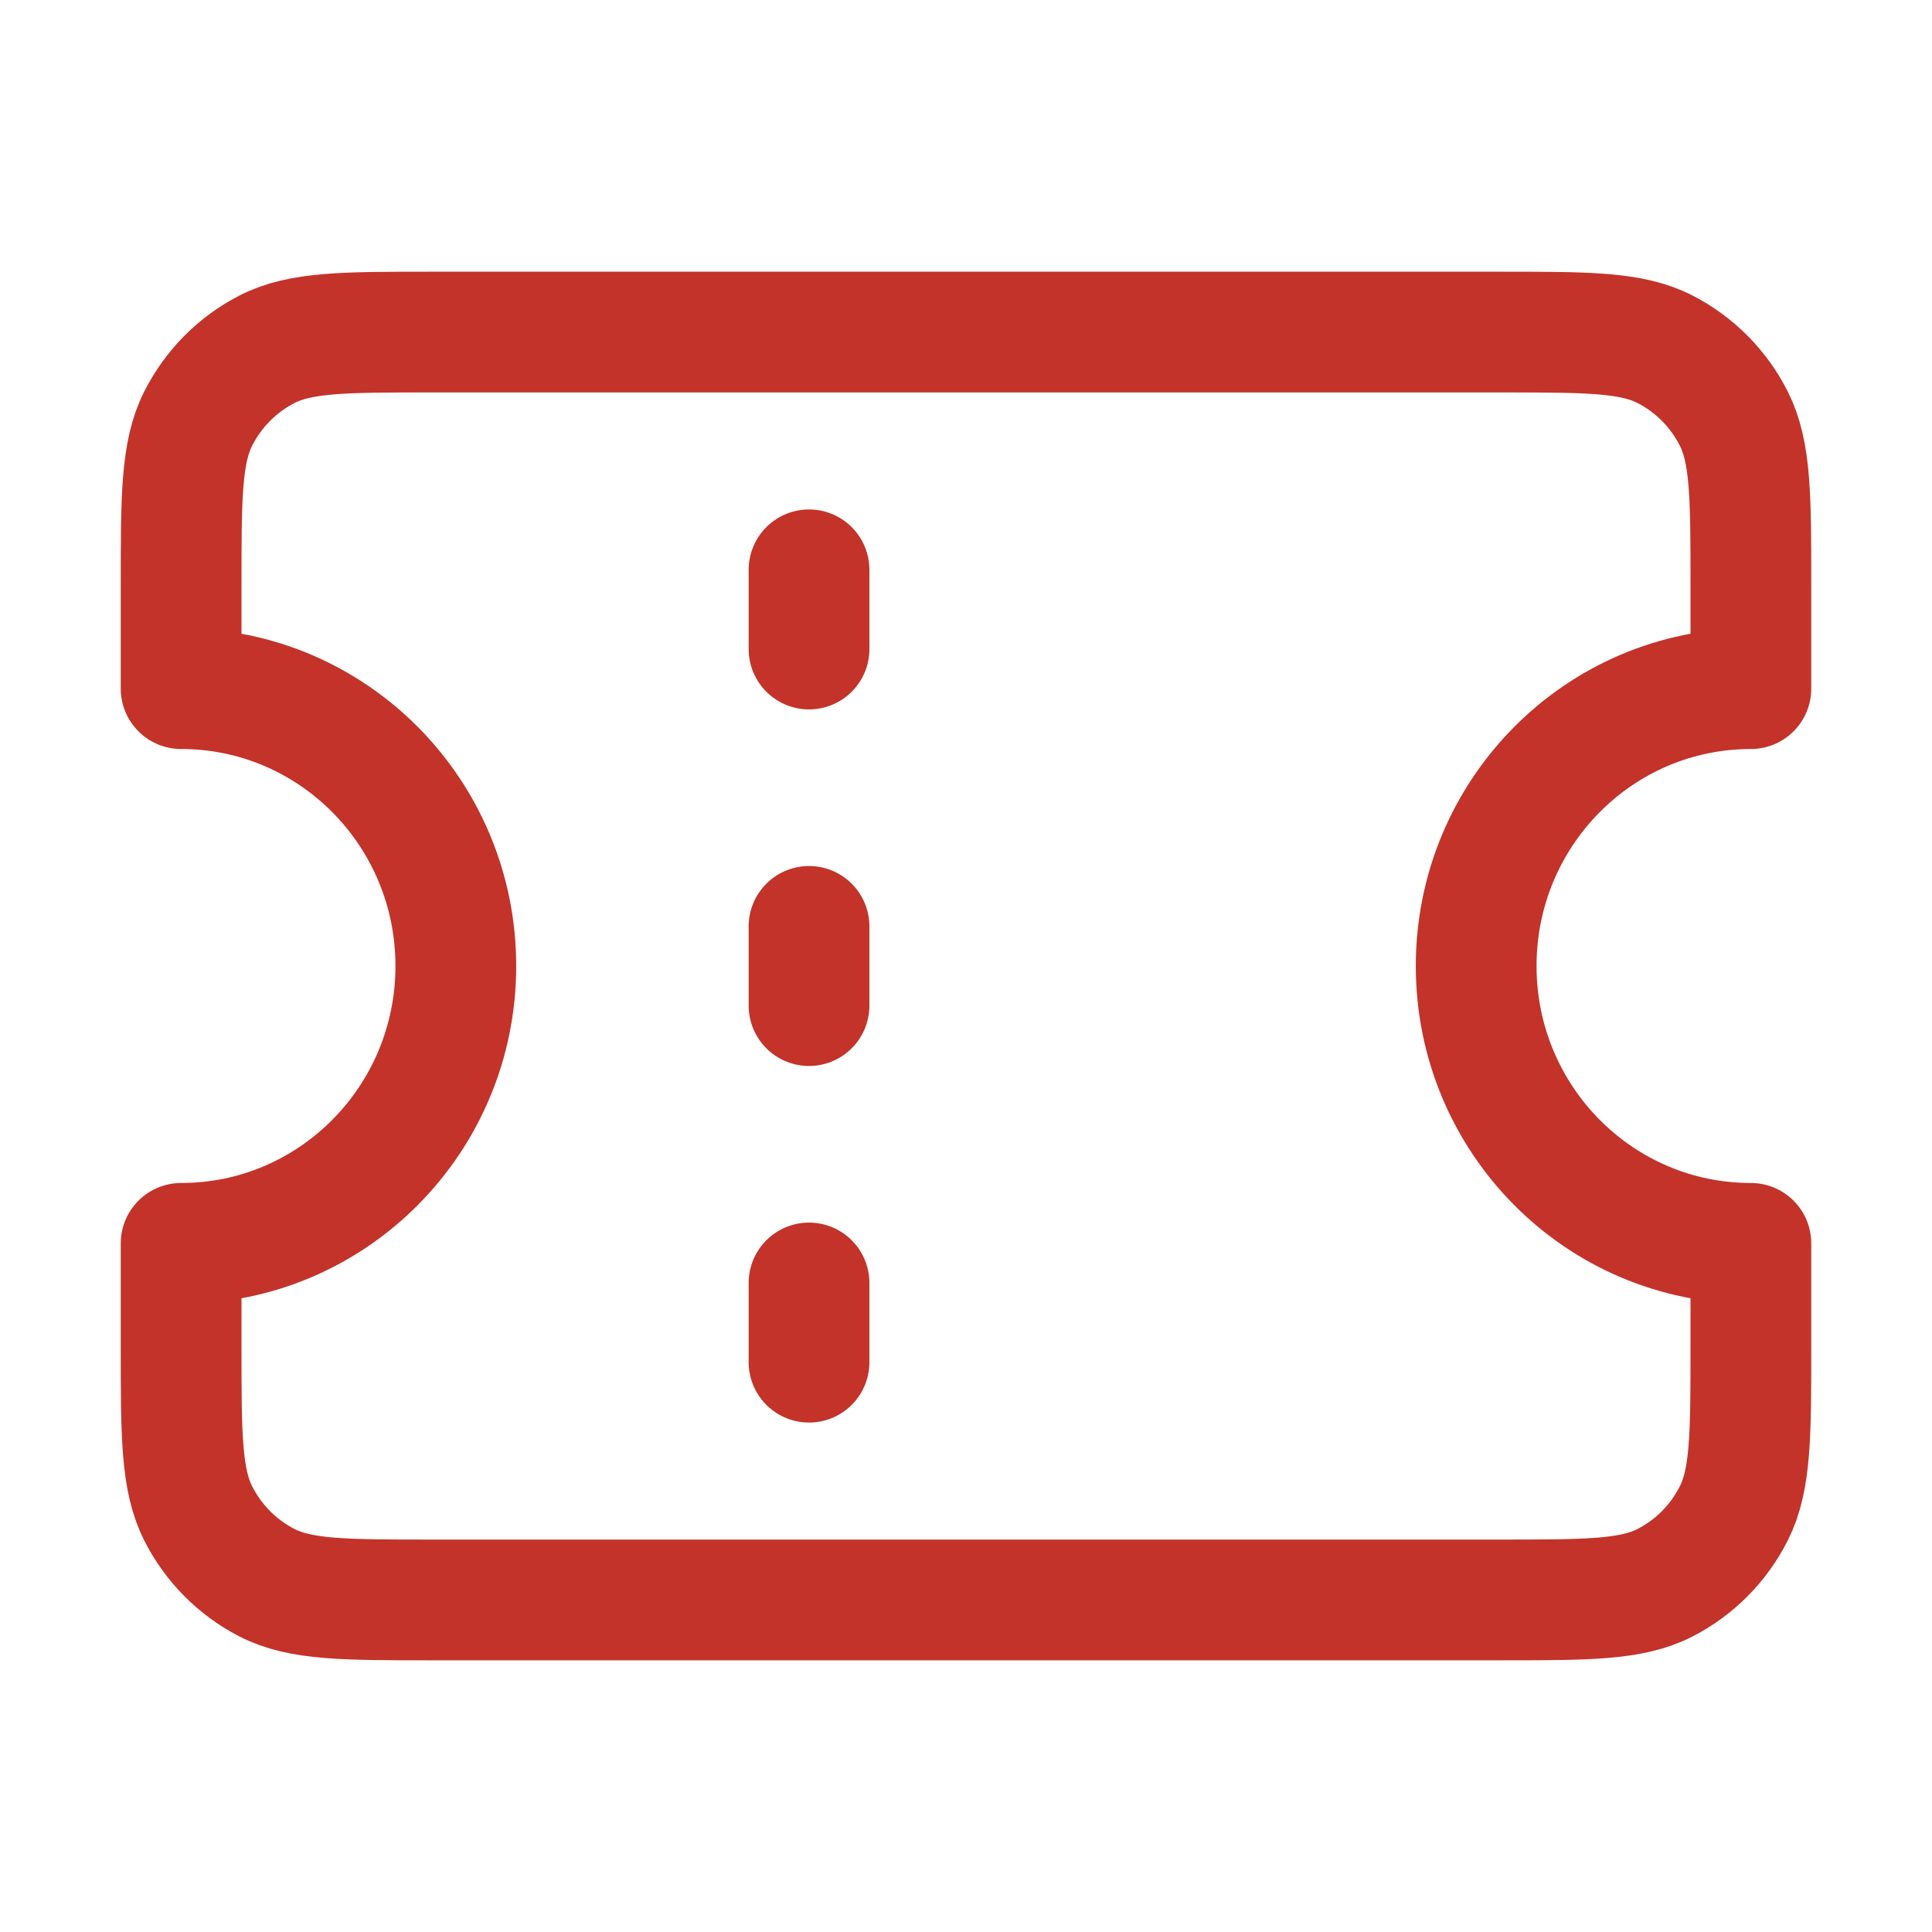 <?xml version="1.0" encoding="UTF-8"?>
<svg xmlns="http://www.w3.org/2000/svg" width="32" height="32" viewBox="0 0 32 32" fill="none">
  <path d="M13.4 10.75V9.438M13.4 16.656V15.344M13.4 22.562V21.25M7.16 5.5H24.84C26.296 5.5 27.024 5.5 27.58 5.786C28.07 6.038 28.467 6.439 28.717 6.933C29 7.495 29 8.23 29 9.7V11.406C26.487 11.406 24.45 13.463 24.45 16C24.45 18.537 26.487 20.594 29 20.594V22.3C29 23.77 29 24.505 28.717 25.067C28.467 25.561 28.07 25.962 27.58 26.214C27.024 26.5 26.296 26.5 24.84 26.5H7.16C5.704 26.5 4.976 26.5 4.42 26.214C3.93 25.962 3.533 25.561 3.283 25.067C3 24.505 3 23.77 3 22.3V20.594C5.513 20.594 7.55 18.537 7.55 16C7.55 13.463 5.513 11.406 3 11.406V9.7C3 8.23 3 7.495 3.283 6.933C3.533 6.439 3.93 6.038 4.42 5.786C4.976 5.5 5.704 5.5 7.16 5.5Z" stroke="#C33329" stroke-width="2" stroke-linecap="round" stroke-linejoin="round"></path>
</svg>
